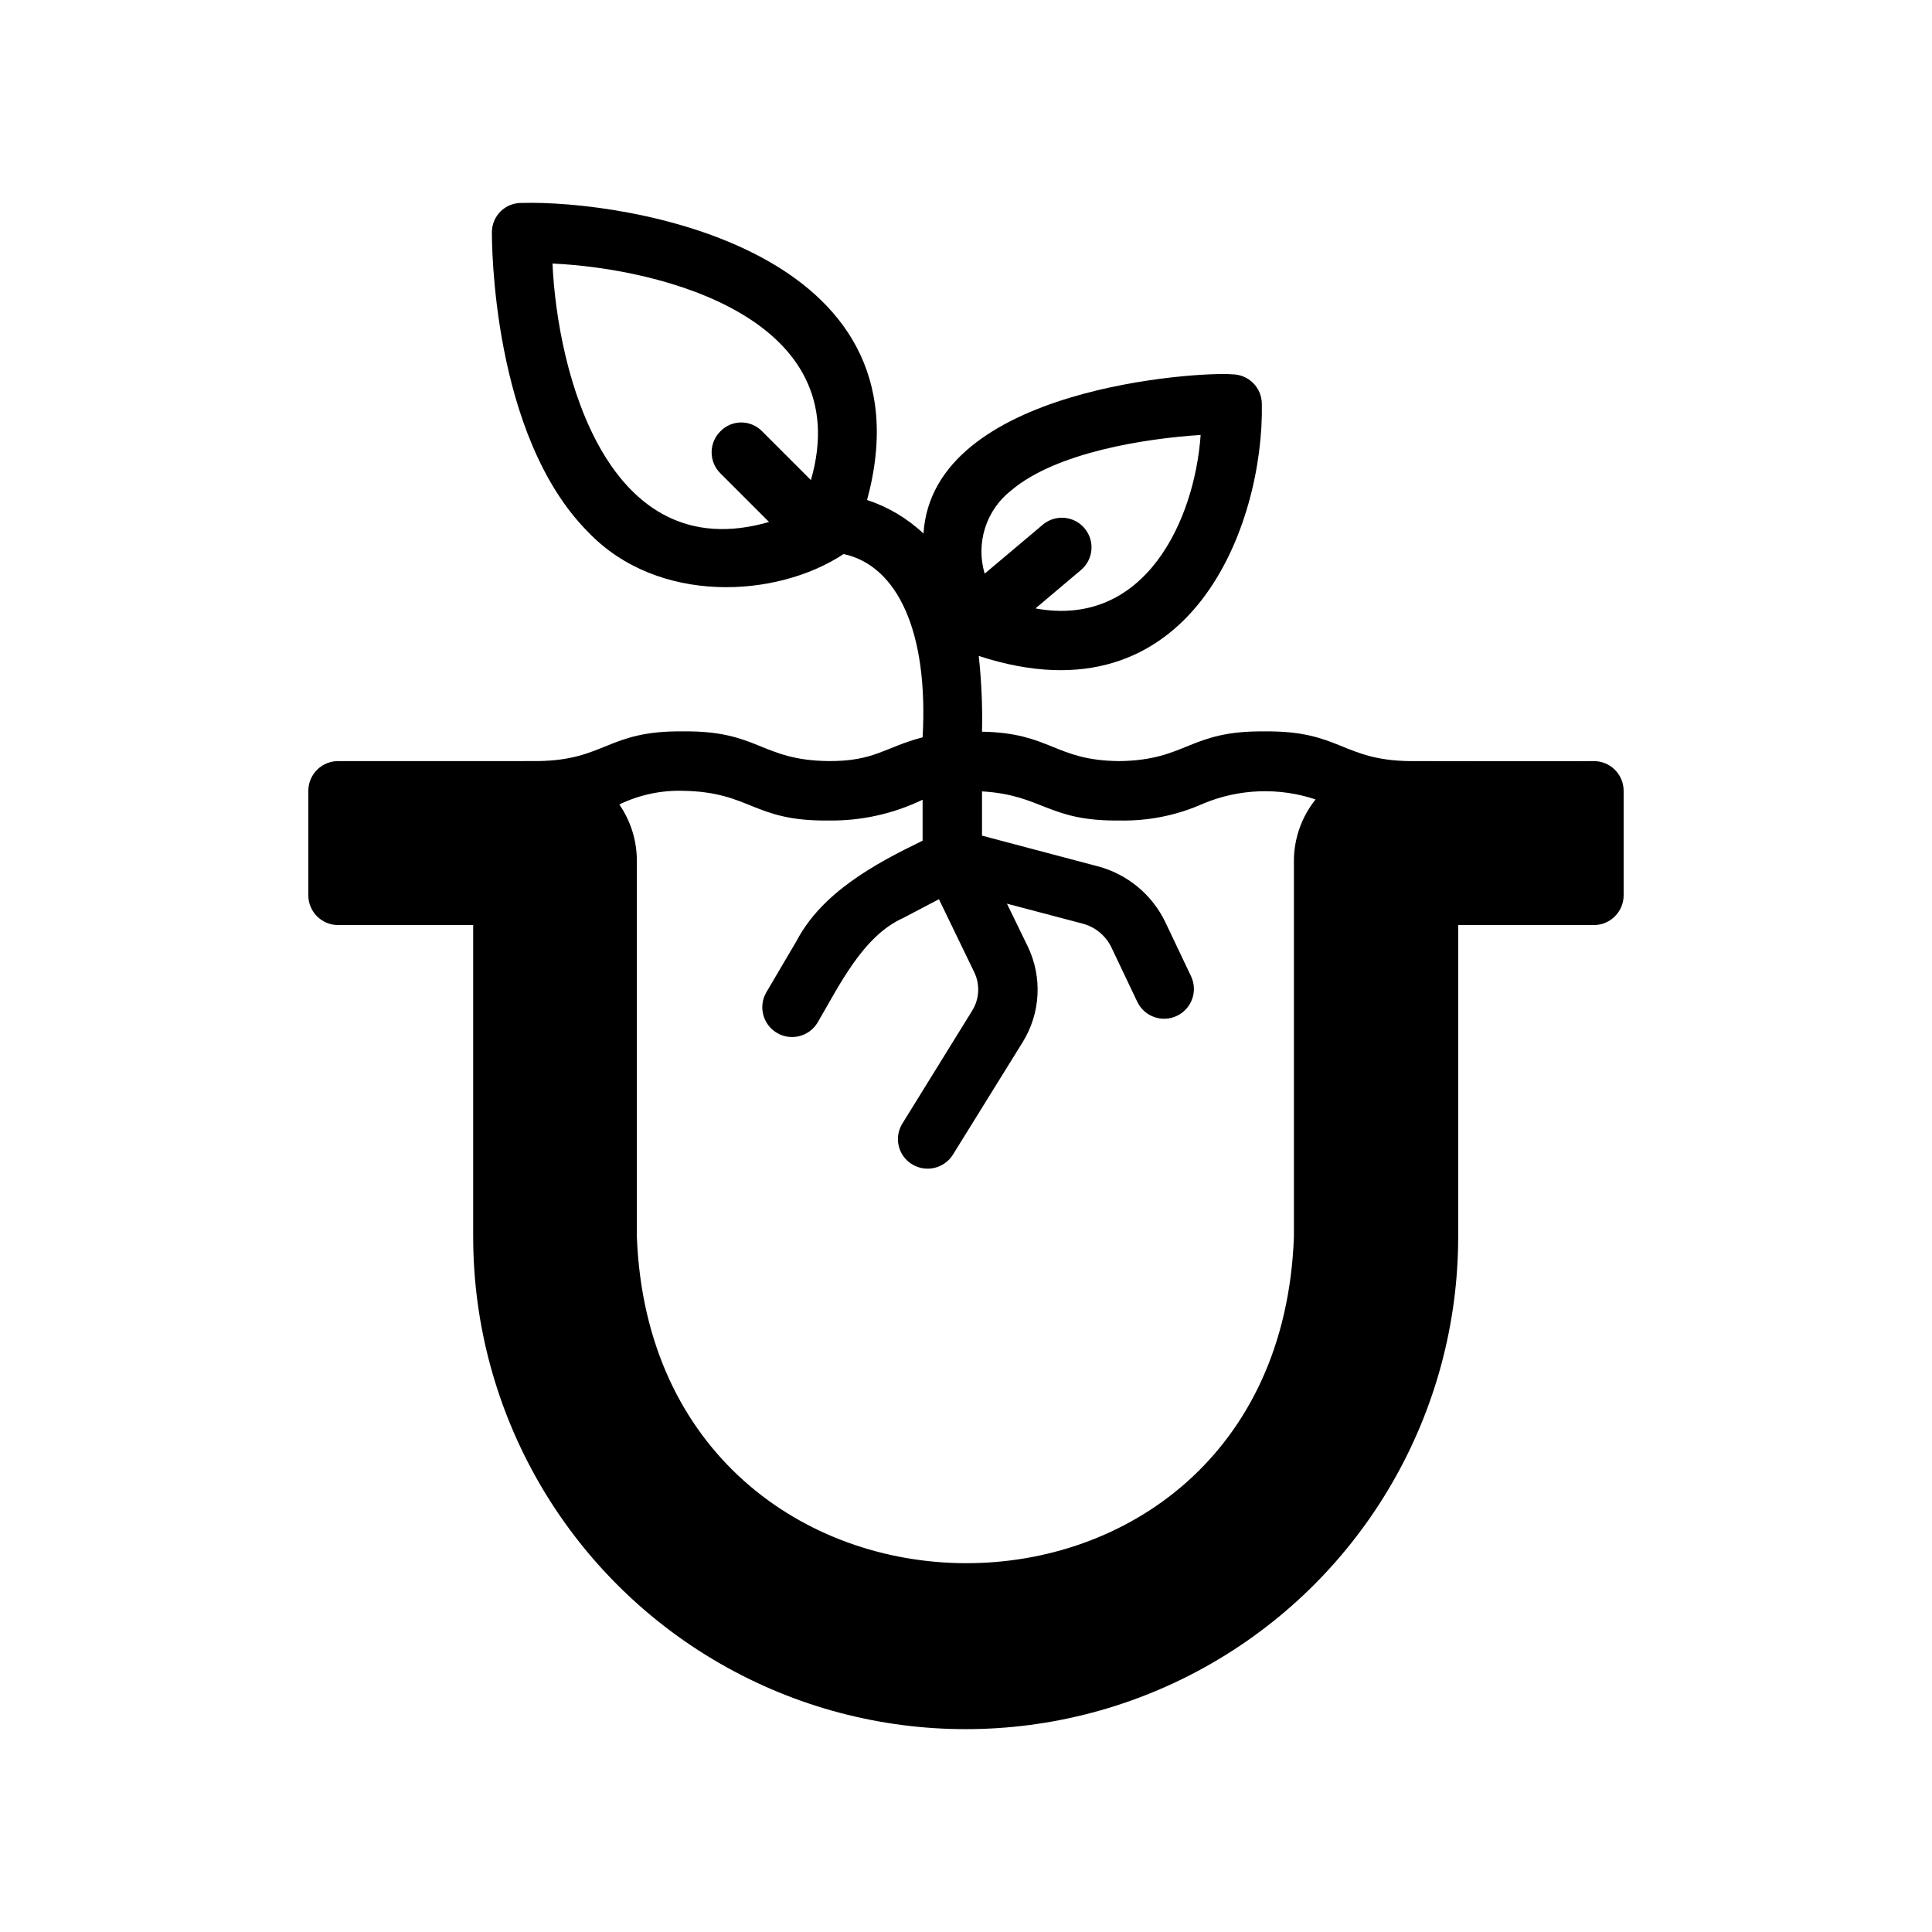 <?xml version="1.0" encoding="UTF-8"?>
<!-- Uploaded to: ICON Repo, www.svgrepo.com, Generator: ICON Repo Mixer Tools -->
<svg fill="#000000" width="800px" height="800px" version="1.1" viewBox="144 144 512 512" xmlns="http://www.w3.org/2000/svg">
 <path d="m566.41 345.7c0 0.078-48.727 0-48.805 0-17.949-0.234-18.422-8.109-38.496-7.871-20.074-0.234-20.469 7.637-38.496 7.871-17.16-0.156-18.105-7.477-36.367-7.793 0.148-6.703-0.141-13.41-0.867-20.074 56.602 18.5 75.648-35.426 75.02-66.832v-0.004c-0.035-4.285-3.504-7.754-7.793-7.793-8.344-0.789-79.43 3.305-81.867 42.195-4.273-4.027-9.379-7.062-14.957-8.895 18.105-66.676-64-79.508-91.629-78.719v-0.004c-2.07-0.008-4.059 0.809-5.523 2.273-1.461 1.465-2.281 3.453-2.273 5.519 0 2.203-0.078 53.844 25.586 79.508 18.344 19.129 49.75 17.555 67.621 5.746 14.25 3.07 22.516 20.547 20.941 48.57-9.996 2.598-12.676 6.375-24.953 6.297-18.027-0.234-18.422-8.109-38.574-7.871-20.074-0.234-20.469 7.637-38.492 7.871l-52.668 0.004c-2.125-0.059-4.188 0.746-5.711 2.227-1.527 1.48-2.391 3.516-2.398 5.644v27.711c0.016 4.34 3.531 7.856 7.871 7.871h35.816v82.578h0.004c0 46.629 24.875 89.715 65.258 113.03 40.383 23.312 90.137 23.312 130.52 0 40.383-23.316 65.258-66.402 65.258-113.03v-82.578h35.977c4.34-0.016 7.859-3.531 7.871-7.871v-27.711c-0.012-4.344-3.531-7.859-7.871-7.871zm-154.45-71.715c11.965-10.156 35.66-13.777 50.223-14.719-1.574 22.434-14.641 51.324-43.77 45.973l12.121-10.234h0.004c3.25-2.805 3.648-7.695 0.895-10.988-2.754-3.289-7.641-3.762-10.973-1.059l-15.508 13.066v0.004c-1.184-3.953-1.145-8.172 0.102-12.102 1.25-3.934 3.656-7.398 6.906-9.941zm-53.059-2.754-12.91-12.91c-1.453-1.512-3.457-2.363-5.551-2.363s-4.098 0.852-5.547 2.363c-1.477 1.469-2.305 3.465-2.305 5.547 0 2.082 0.828 4.082 2.305 5.551l12.91 12.91c-42.824 12.402-56.074-39.504-57.387-68.488 29.047 1.34 80.844 14.566 68.484 57.391zm-33.93 82.34c18.105 0.316 18.5 8.109 38.574 7.871 8.633 0.129 17.18-1.758 24.953-5.512v10.863c-12.676 6.141-26.609 13.699-33.379 26.527l-8.109 13.777 0.004 0.004c-2.09 3.75-0.797 8.484 2.914 10.648 3.707 2.168 8.465 0.965 10.703-2.699 5.668-9.605 11.965-22.984 22.75-27.789l9.445-4.961 9.367 19.363 0.004 0.004c1.562 3.258 1.352 7.086-0.551 10.156l-18.5 29.914c-1.105 1.762-1.457 3.891-0.984 5.914 0.473 2.027 1.734 3.777 3.504 4.867 3.695 2.301 8.555 1.172 10.863-2.516l18.5-29.836c4.746-7.668 5.25-17.227 1.336-25.348l-5.512-11.336 19.996 5.273c3.391 0.879 6.215 3.215 7.715 6.375l6.848 14.406h0.004c1.891 3.894 6.566 5.535 10.477 3.676 3.91-1.855 5.594-6.519 3.769-10.445l-6.848-14.406c-3.523-7.324-10.086-12.734-17.949-14.797l-30.621-8.109v-11.73c16.059 0.945 17.477 7.949 36.367 7.715 7.668 0.176 15.277-1.355 22.277-4.484 9.461-3.949 20.031-4.34 29.758-1.102-3.695 4.598-5.723 10.316-5.746 16.215v99.738c-4.328 115.72-169.72 114.85-174.13-0.078v-99.66c-0.008-5.316-1.625-10.504-4.644-14.879 5.246-2.535 11.02-3.777 16.844-3.621z"/>
</svg>